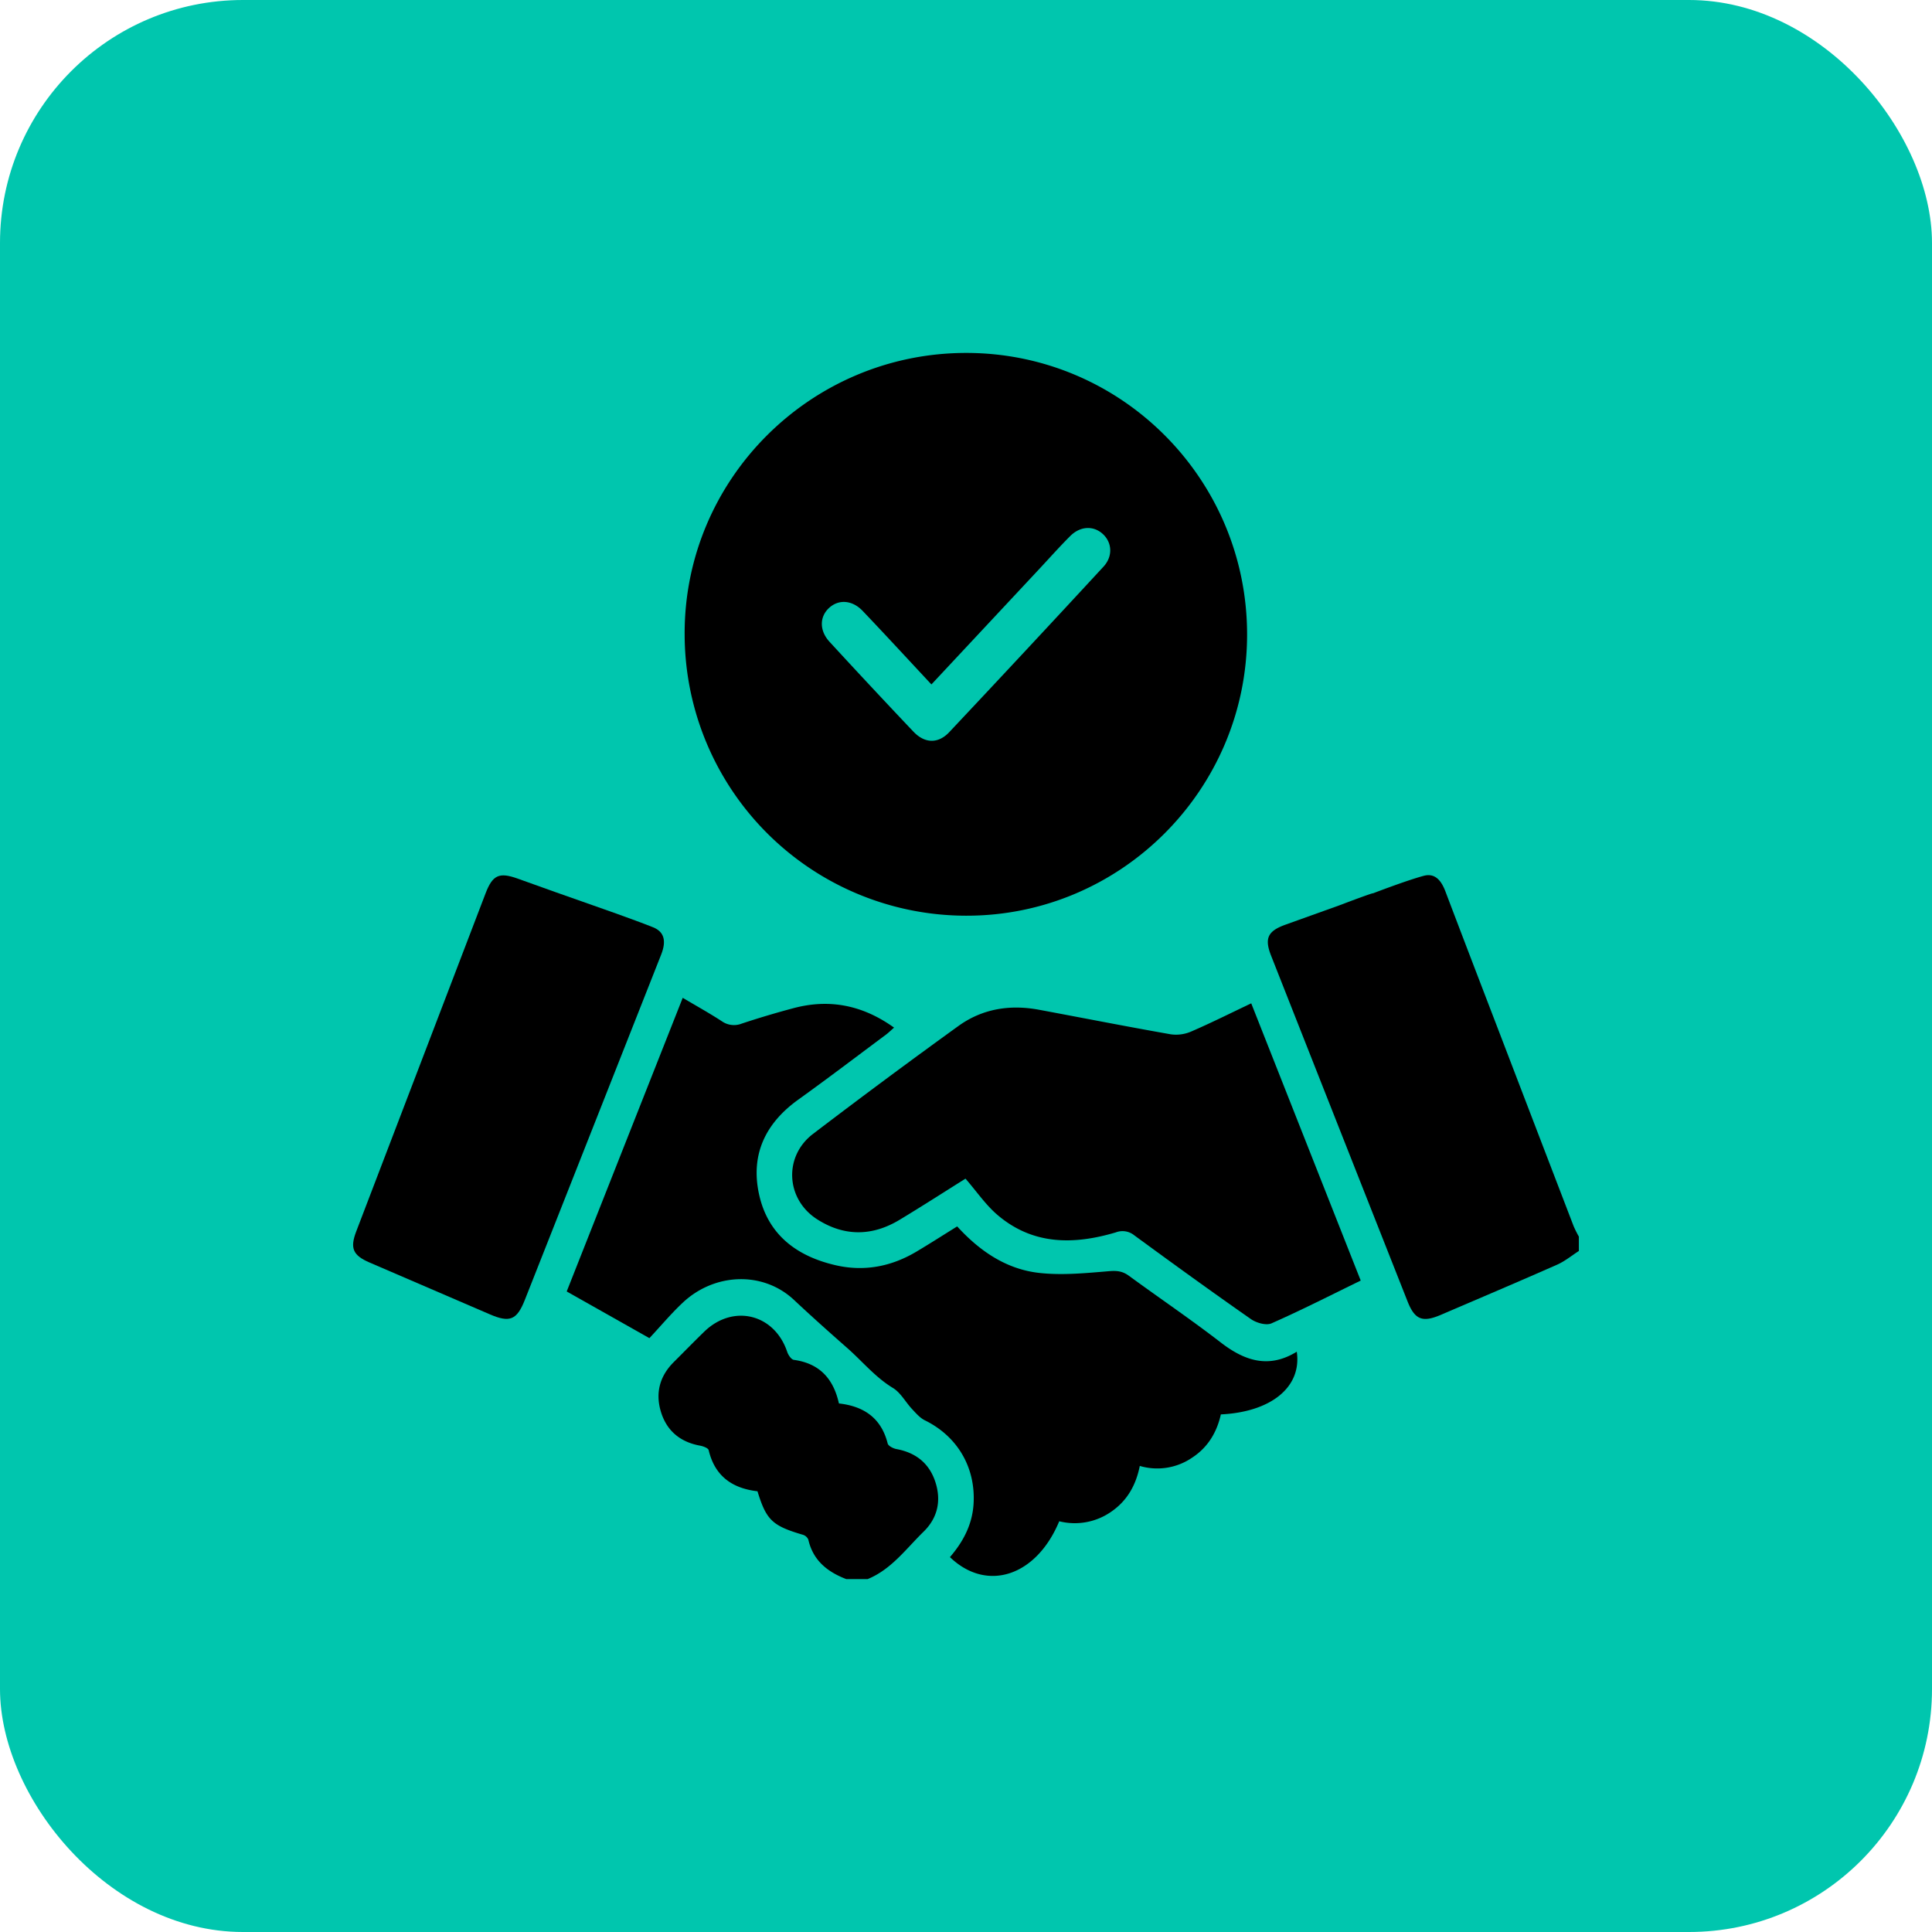 <svg xmlns="http://www.w3.org/2000/svg" width="811" height="811" viewBox="0 0 811 811">
  <g id="Settlements01" transform="translate(-12924 6576)">
    <rect id="Rectangle_82" data-name="Rectangle 82" width="811" height="811" rx="102" transform="translate(12924 -6576)" fill="#00c6ae"/>
    <path id="Path_84" data-name="Path 84" d="M843.036,472.139c-3.025,1.938-5.861,4.306-9.109,5.74-16.211,7.156-32.526,14.078-48.812,21.065-7.751,3.324-10.956,2.048-14.005-5.669q-28.653-72.534-57.266-145.085c-2.861-7.256-1.417-10.337,5.956-12.992s14.732-5.286,22.511-8.076c15.776-5.975,14.243-5.089,14.243-5.089s14.173-5.459,21.357-7.373c4.914-1.31,7.471,2.238,9.123,6.6,8.236,21.729,16.587,43.415,24.9,65.114q14.446,37.7,28.919,75.392a47.654,47.654,0,0,0,2.18,4.339Z" transform="translate(12743.728 -6523.014)"/>
    <path id="Path_85" data-name="Path 85" d="M600.751,562.663c-7.881-3.03-13.9-7.8-15.885-16.551a3.628,3.628,0,0,0-2.268-2.037c-12.825-3.765-15.364-6.124-19.078-18.266-10.461-1.2-17.9-6.272-20.481-17.244-.208-.885-2.291-1.658-3.608-1.9-8.378-1.519-14.073-6.268-16.479-14.336-2.333-7.821-.46-14.889,5.418-20.743,4.271-4.255,8.478-8.578,12.805-12.776C553.3,447.058,570.661,451.347,576,467.3c.443,1.323,1.705,3.2,2.79,3.351,10.737,1.478,16.6,7.855,18.918,18.293,10.4,1.159,17.765,6.068,20.461,16.806.265,1.054,2.344,2.1,3.727,2.352,8.151,1.509,13.773,6.018,16.311,13.866,2.527,7.814.936,15.051-4.968,20.811-7.339,7.162-13.486,15.792-23.442,19.886Z" transform="translate(12678.45 -6475.816)"/>
    <path id="Path_86" data-name="Path 86" d="M527.992,495.591l-34.716-19.6,48.7-123.259c5.845,3.468,11.225,6.453,16.37,9.8a8.883,8.883,0,0,0,8.428,1.014Q577.484,360,588.4,357.094c15.172-4.064,29.108-1.293,42.29,8.147-1.328,1.155-2.348,2.167-3.488,3.016-12.218,9.1-24.343,18.331-36.718,27.213-13.75,9.869-20.07,22.987-16.5,39.589,3.679,17.107,15.853,26.186,32.262,29.944,11.951,2.736,23.29.544,33.8-5.706,5.728-3.406,11.339-7.013,17.137-10.612,9.487,10.41,20.656,17.988,34.429,19.525,9.655,1.077,19.611.079,29.371-.732,3.291-.273,5.658.012,8.264,1.919,12.836,9.388,26.02,18.318,38.6,28.03,10.075,7.774,20.2,11.05,31.884,3.86,2.194,14.743-10.664,25.3-31.862,26.316-1.677,7.483-5.415,13.813-12.044,18.149a25.913,25.913,0,0,1-21.989,3.48c-1.6,8.1-5.318,14.626-11.965,19.2a26.723,26.723,0,0,1-21.849,4.029c-9.6,23.121-30.389,29.938-45.878,15.053,5.526-6.411,9.391-13.627,9.92-22.357.925-15.258-6.744-28.344-20.438-35.067-2.074-1.018-3.75-2.989-5.383-4.732-2.734-2.918-4.762-6.865-8.02-8.847-7.479-4.55-12.841-11.2-19.208-16.8-7.52-6.614-14.951-13.235-22.27-20.112-13.075-12.285-33.36-11.368-46.581.939C537.161,485.2,532.751,490.5,527.992,495.591Z" transform="translate(12668.614 -6509.875)"/>
    <path id="Path_87" data-name="Path 87" d="M766.245,269.3c0,65.089-52.944,118.118-117.849,118.046a118.222,118.222,0,0,1-118.249-118.22c-.189-65.073,53.027-118.118,118.4-118.013C713.574,151.219,766.249,204.111,766.245,269.3Zm-205.938-.223c.285,49.277,39.621,88.371,88.623,88.079,48.4-.289,87.228-39.744,87.134-88.537-.094-48.487-39.891-87.608-88.845-87.336C599.481,181.552,560.03,221.4,560.308,269.079Z" transform="translate(12681.249 -6578.962)"/>
    <path id="Path_88" data-name="Path 88" d="M636.525,428.046c-8.97,5.615-18.25,11.6-27.7,17.295-11.516,6.942-23.251,7.029-34.606-.251-13.138-8.424-14.114-26.363-1.708-35.823q30.158-23,60.909-45.206c10.133-7.361,21.741-9.185,33.975-6.908,18.423,3.431,36.811,7.054,55.264,10.3a15.934,15.934,0,0,0,8.573-1.153c8.282-3.569,16.352-7.628,25.233-11.842l45.958,116.376c-12.753,6.207-24.954,12.444-37.471,17.961-2.225.981-6.341-.205-8.611-1.788-16.476-11.5-32.753-23.281-48.955-35.161a7.845,7.845,0,0,0-7.784-1.238c-17.706,5.254-34.881,5.353-49.761-7.421C644.975,439.007,641.249,433.5,636.525,428.046Z" transform="translate(12692.768 -6509.283)"/>
    <path id="Path_89" data-name="Path 89" d="M527.3,327.07s16.938,5.892,25.115,9.17c4.689,1.881,5.641,5.743,3.412,11.407q-12.477,31.729-25.03,63.425-16.112,40.8-32.226,81.6c-3.318,8.4-6.3,9.64-14.6,6.072q-25.328-10.9-50.647-21.814c-6.927-2.993-8.206-6-5.525-13.012q27.123-70.949,54.284-141.886c2.967-7.749,5.7-8.995,13.4-6.264q8.034,2.848,16.05,5.744C511.842,321.626,527.3,327.07,527.3,327.07Z" transform="translate(12645.733 -6522.99)"/>
    <path id="Path_97" data-name="Path 97" d="M563.84,277.263c.448-52.016,41.933-92.923,93.733-92.431,50.567.481,91.43,42.259,91.089,93.129a92.436,92.436,0,0,1-93.7,91.831C604.811,369.352,563.409,327.313,563.84,277.263ZM641.8,298.341c-9.982-10.7-19.327-20.858-28.848-30.848-4.419-4.636-10.119-4.961-14.137-1.244-4,3.7-4.106,9.49.208,14.183q17.466,19,35.228,37.73c4.748,5,10.391,5.151,15.044.2q32.531-34.582,64.74-69.463c4-4.331,3.608-10.124-.278-13.7s-9.456-3.381-13.687.847c-4.5,4.5-8.74,9.273-13.089,13.929Z" transform="translate(12673.184 -6587.035)"/>
  </g>
</svg>
